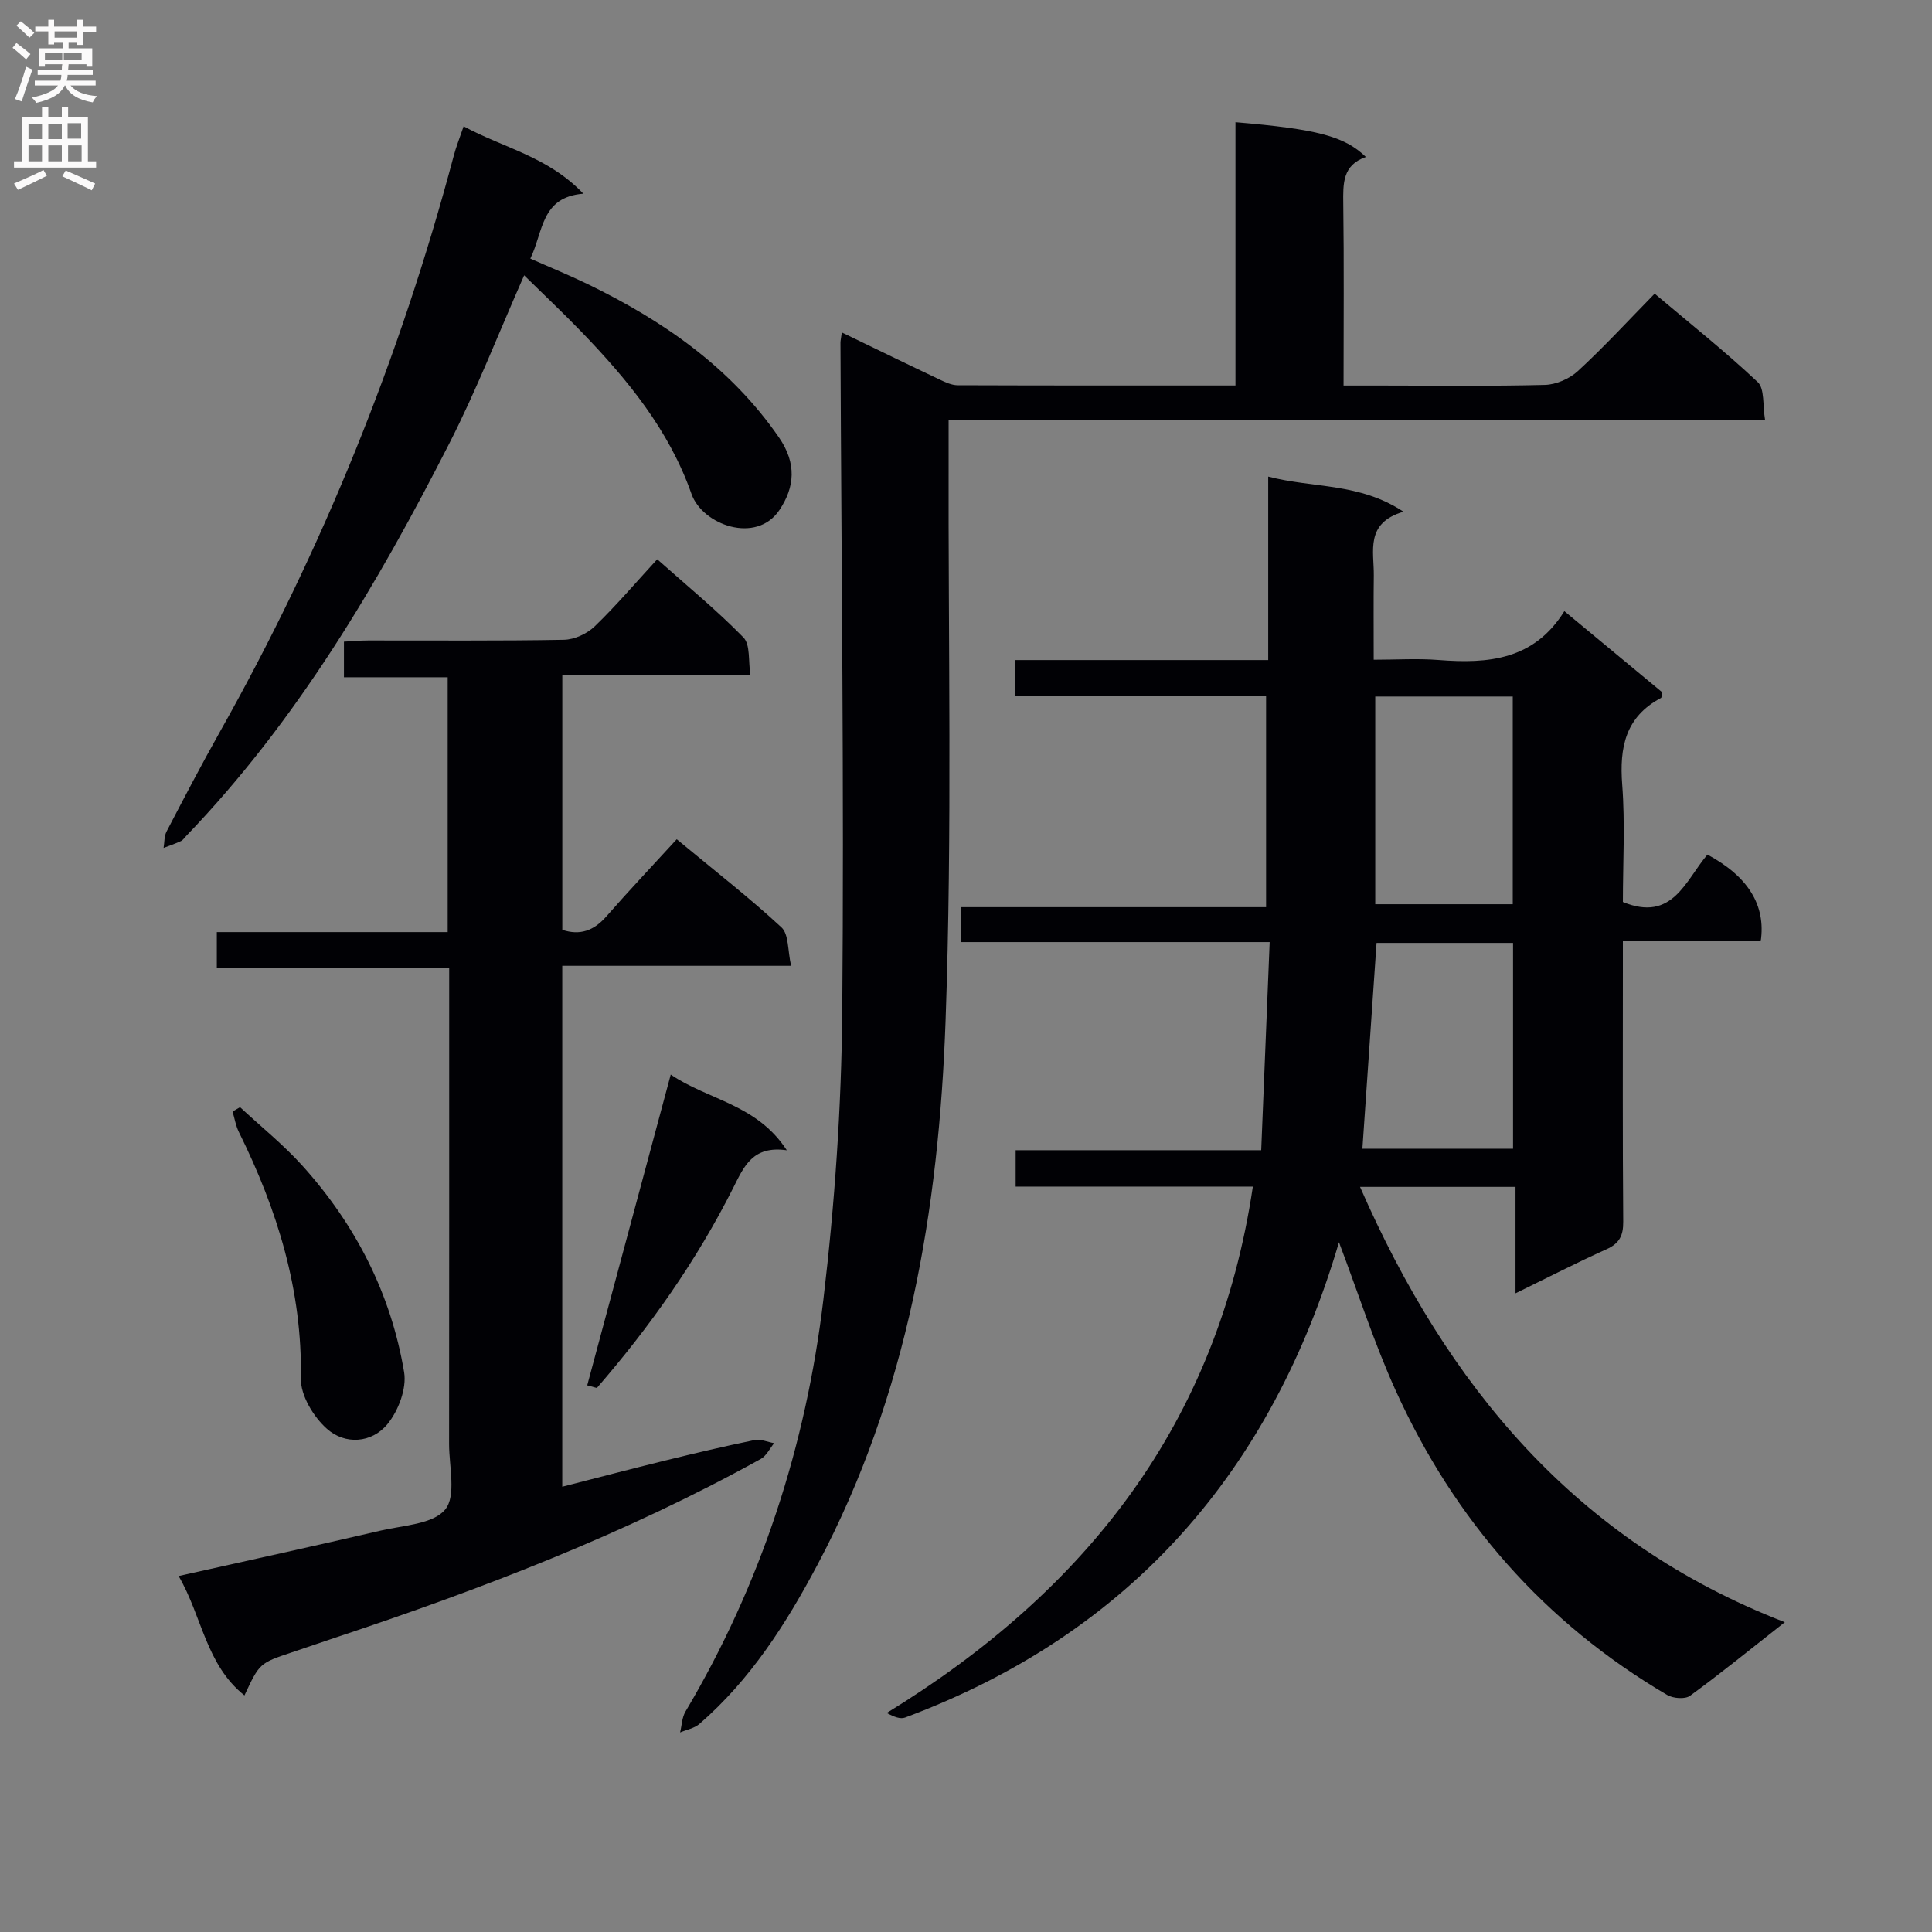 <svg enable-background="new 0 0 400 400" viewBox="0 0 400 400" xmlns="http://www.w3.org/2000/svg"><rect x="0" y="0" width="400" height="400" fill="#808080" stroke="none"/><g fill="#010105"><path d="m364.54 194.88c-9.23 0-18.51 0-28.54 0v5.59c0 17.49-.07 34.99.07 52.48.02 2.89-.8 4.5-3.48 5.7-6.03 2.71-11.91 5.74-18.82 9.12 0-7.77 0-14.75 0-22.04-11.19 0-21.57 0-32.19 0 17.93 41 44.5 73.31 87.95 90.13-7.26 5.7-13.32 10.64-19.63 15.24-1.02.75-3.49.55-4.72-.17-25.47-14.96-44.05-36.22-56.2-62.99-4.5-9.91-7.82-20.36-11.76-30.75-13.91 47.24-43.03 80.96-89.83 98.41-.95.35-2.19-.08-3.8-.95 41.2-25.27 68.49-59.8 75.8-108.98-16.39 0-32.58 0-49.11 0 0-2.74 0-4.83 0-7.53h50.84c.59-14.58 1.16-28.59 1.75-43.09-21.74 0-42.66 0-63.92 0 0-2.51 0-4.58 0-7.23h63.18c0-14.77 0-28.98 0-43.73-17.22 0-34.44 0-51.92 0 0-2.61 0-4.69 0-7.43h52.36c0-12.87 0-25.1 0-37.99 9.39 2.45 18.84 1.22 28 7.27-7.99 2.36-6.08 8.17-6.14 13.23-.07 5.49-.02 10.98-.02 17.42 4.68 0 9.12-.29 13.5.06 10.2.8 19.7 0 25.97-10.12 7.15 5.93 13.75 11.4 20.24 16.78-.11.59-.06 1.11-.24 1.2-7.36 3.91-8.61 10.23-8.02 17.95.62 8.1.14 16.28.14 24.29 10.33 4.25 12.96-4.51 17.51-9.81 8.39 4.5 12.13 10.46 11.03 17.94zm-79.54.34c-1 14.47-1.96 28.46-2.93 42.61h31.19c0-14.25 0-28.32 0-42.61-9.55 0-18.84 0-28.26 0zm-.27-51.01v43h28.47c0-14.57 0-28.75 0-43-9.65 0-18.92 0-28.47 0z"/><path d="m174.29 68.83c7.12 3.44 13.68 6.64 20.27 9.76 1.17.56 2.48 1.17 3.73 1.17 18.97.07 37.95.05 57.5.05 0-18.35 0-36.41 0-54.51 16.93 1.43 22.56 2.9 27.01 7.2-4.86 1.67-4.74 5.52-4.69 9.66.17 12.3.06 24.6.06 37.66h7.69c11.33 0 22.67.16 33.99-.13 2.34-.06 5.12-1.28 6.85-2.88 5.38-4.96 10.35-10.36 15.88-16.01 7.34 6.2 14.61 11.97 21.34 18.31 1.46 1.38 1 4.8 1.53 7.9-56.72 0-112.62 0-169.05 0v6.39c-.11 39.32.77 78.68-.63 117.95-1.39 39.02-7.8 77.31-26.46 112.5-6.51 12.28-13.89 23.87-24.5 33.07-1.05.91-2.66 1.19-4 1.76.35-1.44.38-3.08 1.1-4.3 15.66-26.41 24.97-55.07 28.57-85.38 2.35-19.77 3.73-39.75 3.9-59.66.4-46.13-.19-92.27-.37-138.41.01-.47.13-.96.28-2.1z"/><path d="m36.98 326.3c14.43-3.23 28.19-6.23 41.89-9.42 4.65-1.08 10.79-1.31 13.3-4.35 2.33-2.83.81-8.9.81-13.54.03-30.83.02-61.66.02-92.5 0-1.83 0-3.65 0-6.17-16.09 0-31.96 0-48.11 0 0-2.75 0-4.81 0-7.34h47.8c0-17.73 0-34.98 0-52.76-6.97 0-14.04 0-21.48 0 0-2.56 0-4.63 0-7.37 1.56-.08 3.3-.25 5.05-.25 13.5-.02 27 .11 40.5-.14 2.17-.04 4.78-1.25 6.36-2.77 4.41-4.25 8.4-8.95 12.95-13.9 6.18 5.5 12.33 10.54 17.85 16.19 1.46 1.5.98 4.89 1.45 7.84-13.31 0-25.93 0-38.95 0v52.69c3.63 1.21 6.51.2 9.1-2.75 4.7-5.37 9.6-10.55 14.59-16 8.03 6.66 15.12 12.16 21.68 18.24 1.54 1.42 1.27 4.79 2 7.96-16.2 0-31.6 0-47.38 0v107.85c7.14-1.82 14.24-3.69 21.37-5.44 6.12-1.5 12.26-2.95 18.44-4.22 1.25-.26 2.7.41 4.06.64-.91 1.11-1.6 2.62-2.77 3.27-28.01 15.51-57.76 26.92-88.07 36.99-3 1-5.98 2.04-8.98 3.04-6.72 2.25-6.72 2.24-9.85 8.93-8.02-6.4-8.76-16.39-13.63-24.72z"/><path d="m95.99 26.15c8.26 4.49 17.45 6.24 24.79 13.95-8.83.7-8.26 7.85-10.98 13.44 4.08 1.81 8.03 3.42 11.85 5.27 15.61 7.57 29.58 17.21 39.62 31.75 3.73 5.41 3.25 10.32.12 15.01-4.8 7.19-15.97 3.09-18.22-3.3-4.67-13.27-13.25-23.68-22.76-33.54-3.76-3.9-7.71-7.61-11.89-11.73-5.36 12.14-9.86 23.77-15.5 34.82-14.92 29.23-31.53 57.41-54.49 81.28-.35.36-.64.84-1.07 1.04-1.17.54-2.39.95-3.59 1.41.19-1.14.11-2.43.62-3.4 3.61-6.93 7.23-13.86 11.06-20.67 21.2-37.68 37.28-77.44 48.39-119.22.49-1.86 1.22-3.67 2.05-6.11z"/><path d="m49.7 229.23c4.32 4.02 8.97 7.75 12.91 12.12 11.03 12.23 18.34 26.52 21.06 42.76.56 3.37-1.2 8.01-3.47 10.76-3.24 3.92-8.74 4.3-12.5.96-2.79-2.47-5.47-6.9-5.41-10.41.32-18.27-4.87-34.95-12.83-51.04-.65-1.31-.89-2.83-1.31-4.25.51-.29 1.03-.6 1.55-.9z"/><path d="m121.58 286.82c5.7-21.21 11.4-42.42 17.29-64.34 7.76 5.28 17.8 6.1 24.03 15.67-7.08-1.01-8.87 3.36-11.09 7.77-7.57 15.06-17.22 28.73-28.24 41.45-.66-.18-1.32-.36-1.99-.55z"/></g><path d="m2.6 9.9.8-1c.9.7 1.9 1.4 2.9 2.3l-.9 1.1c-1.1-1-2-1.8-2.8-2.4zm.5 10.6c.9-2.1 1.6-4.3 2.3-6.7.4.2.8.4 1.3.6-.7 2.1-1.5 4.3-2.2 6.6zm.3-15.2.9-.9c1 .8 2 1.6 2.8 2.4l-1 1c-.9-.9-1.8-1.7-2.7-2.5zm12.6-1.2h1.2v1.4h2.7v1.1h-2.7v2.7h-1.2v-.6h-1.8v1.3h4.9v3.8h-1.2v-.5h-3.7c0 .4-.1.9-.1 1.2h5.1v1h-5.2c0 .5-.1.9-.2 1.2h6v1h-5.2c1.1 1.3 2.9 2 5.5 2.2-.4.4-.7.8-.9 1.3-2.9-.5-4.8-1.6-5.7-3.5h-.1c-.8 1.7-2.7 2.9-5.9 3.6-.2-.4-.6-.8-.9-1.1 2.8-.6 4.6-1.4 5.4-2.5h-4.8v-1h5.3c.1-.3.2-.7.2-1.2h-4.9v-1h5c0-.4 0-.8.1-1.2h-3.6v.5h-1.2v-3.8h4.9v-1.3h-1.8v.5h-1.2v-2.7h-2.7v-1h2.7v-1.4h1.2v1.4h4.8zm-6.7 8.3h3.6c0-.4 0-.9 0-1.4h-3.6zm1.9-4.6h4.8v-1.3h-4.7v1.3zm6.7 3.2h-4.7v1.4h3.7v-1.4z" fill="#fbfafa"/><path d="m8.7 22.1h1.3v2.2h2.8v-2.2h1.3v2.2h4.1v9.1h1.7v1.3h-17v-1.3h1.7v-9.1h4.1zm.3 13.1.7 1.2c-1.8.9-3.8 1.9-6 2.9-.2-.4-.5-.8-.8-1.3 2.3-1 4.4-1.9 6.1-2.8zm-3.1-6.4h2.8v-3.2h-2.8zm0 4.6h2.8v-3.3h-2.8zm4.1-4.6h2.8v-3.2h-2.8zm0 4.6h2.8v-3.3h-2.8zm3.6 1.9c2.1.9 4.1 1.8 6.1 2.7l-.7 1.4c-2.2-1.1-4.2-2-6.1-2.9zm3.2-9.8h-2.8v3.2h2.8v-3.1zm-2.7 7.9h2.8v-3.3h-2.8z" fill="#fbfafa"/></svg>